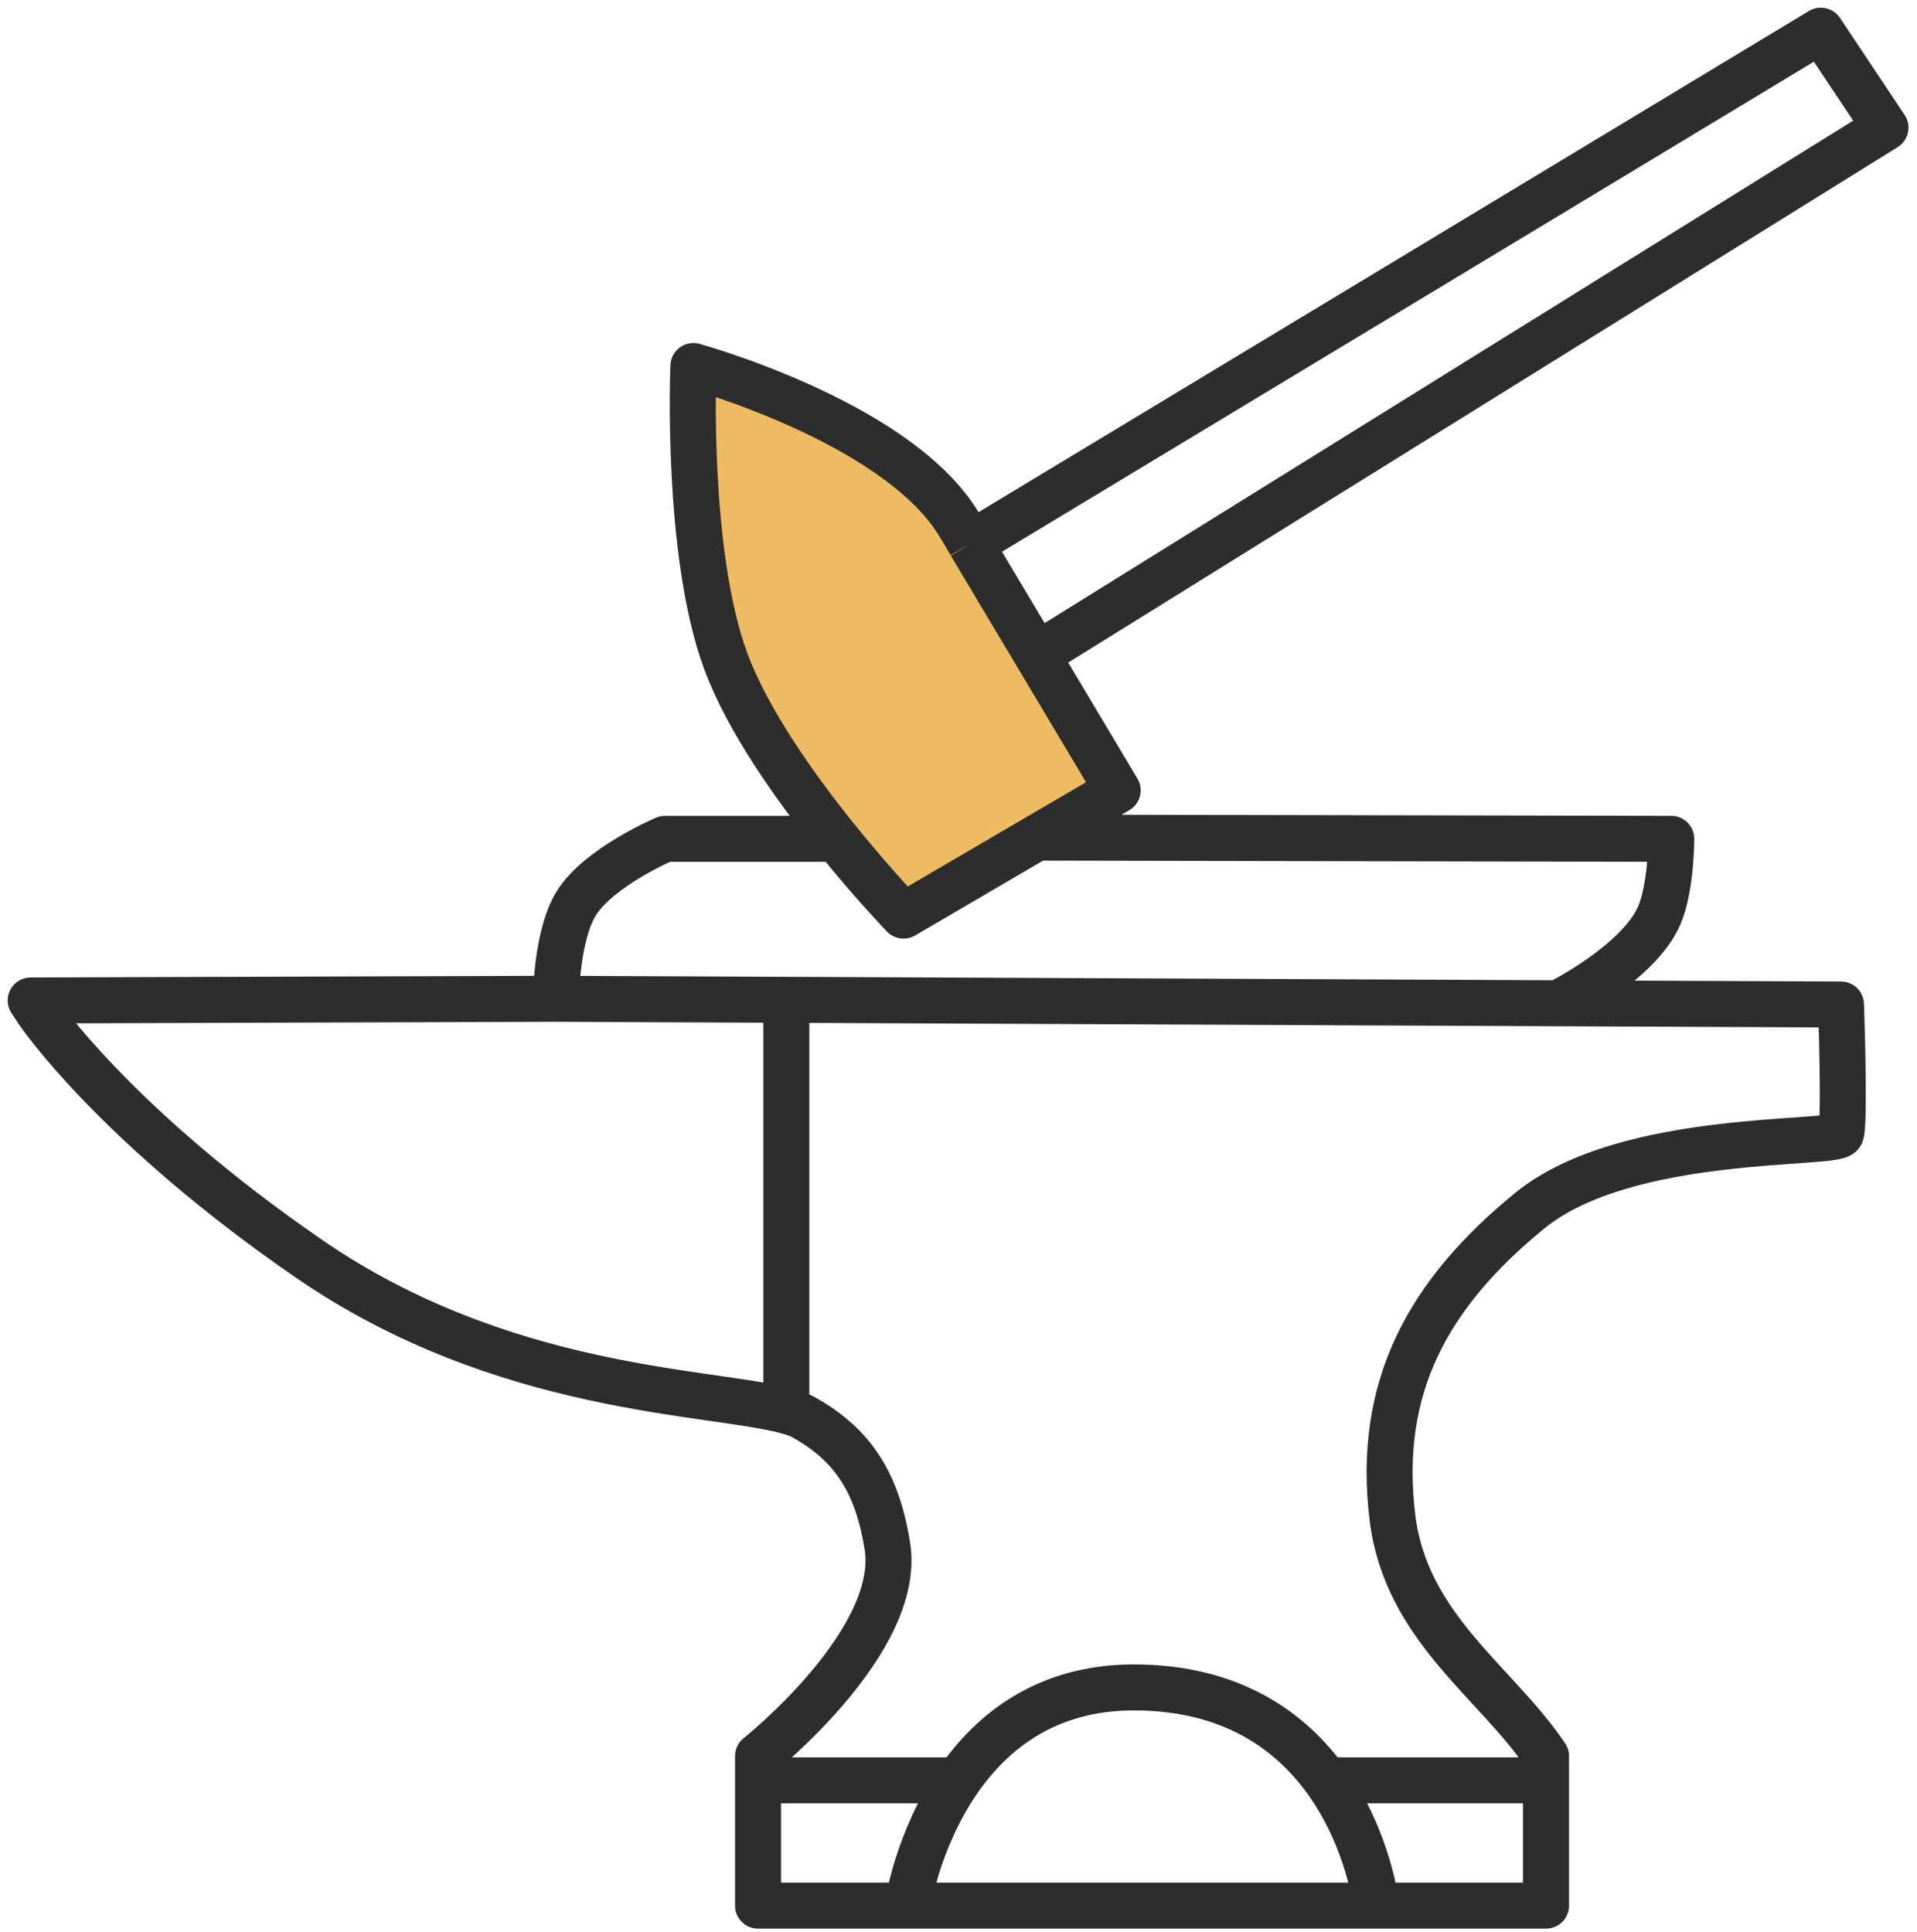 <?xml version="1.0" encoding="UTF-8"?> <svg xmlns="http://www.w3.org/2000/svg" width="125" height="126" viewBox="0 0 125 126" fill="none"> <path d="M45.213 23.873C45.213 23.873 44.704 36.021 47.321 43.111C48.764 47.021 51.905 51.42 54.554 54.707C56.933 57.659 58.915 59.714 58.915 59.714L67.61 54.627L72.88 51.544L67.61 42.716L63.284 35.469C63.284 35.469 62.734 34.489 62.34 33.888C58.097 27.404 45.213 23.873 45.213 23.873Z" fill="#EEBB63"></path> <path d="M101.601 65.43L120.045 65.512C120.133 68.059 120.256 73.312 120.045 73.945C119.782 74.736 106.081 73.793 99.756 78.952C93.117 84.368 89.756 90.476 90.797 98.981C91.676 106.15 97.56 109.698 100.81 114.529V116.11M101.601 65.43C101.601 65.43 106.83 62.838 108.188 59.714C108.977 57.899 108.979 54.707 108.979 54.707L67.61 54.627M101.601 65.43L51.273 65.205M36.254 65.138L2 65.248L2.527 66.039C2.527 66.039 7.533 73.418 20.181 82.115C32.829 90.811 46.298 90.679 51.273 92.013M36.254 65.138C36.254 65.138 36.27 61.035 37.572 58.923C39.04 56.54 43.368 54.707 43.368 54.707H54.554M36.254 65.138L51.273 65.205M51.273 92.013C51.728 92.135 52.084 92.26 52.327 92.392C55.785 94.279 57.236 96.936 57.861 100.825C58.857 107.03 49.429 114.529 49.429 114.529V116.11M51.273 92.013V65.205M67.61 42.716L72.88 51.544L67.61 54.627M67.61 42.716L122.944 8.325L118.728 2L63.284 35.469M67.61 42.716L63.284 35.469M63.284 35.469C63.284 35.469 62.734 34.489 62.34 33.888C58.097 27.404 45.213 23.873 45.213 23.873C45.213 23.873 44.704 36.021 47.321 43.111C48.764 47.021 51.905 51.42 54.554 54.707M59.178 124.28H49.429V116.11M59.178 124.28H89.743M59.178 124.28C59.178 124.28 59.815 119.982 62.487 116.11M89.743 124.28H100.81V116.11M89.743 124.28C89.743 124.28 89.266 119.982 86.474 116.11M62.487 116.11C64.678 112.937 68.237 110.049 73.934 110.049C80.343 110.049 84.186 112.937 86.474 116.11M62.487 116.11H49.429M86.474 116.11H100.81M54.554 54.707C56.933 57.659 58.915 59.714 58.915 59.714L67.61 54.627" stroke="#2D2D2D" stroke-width="3" stroke-linejoin="round"></path> </svg> 